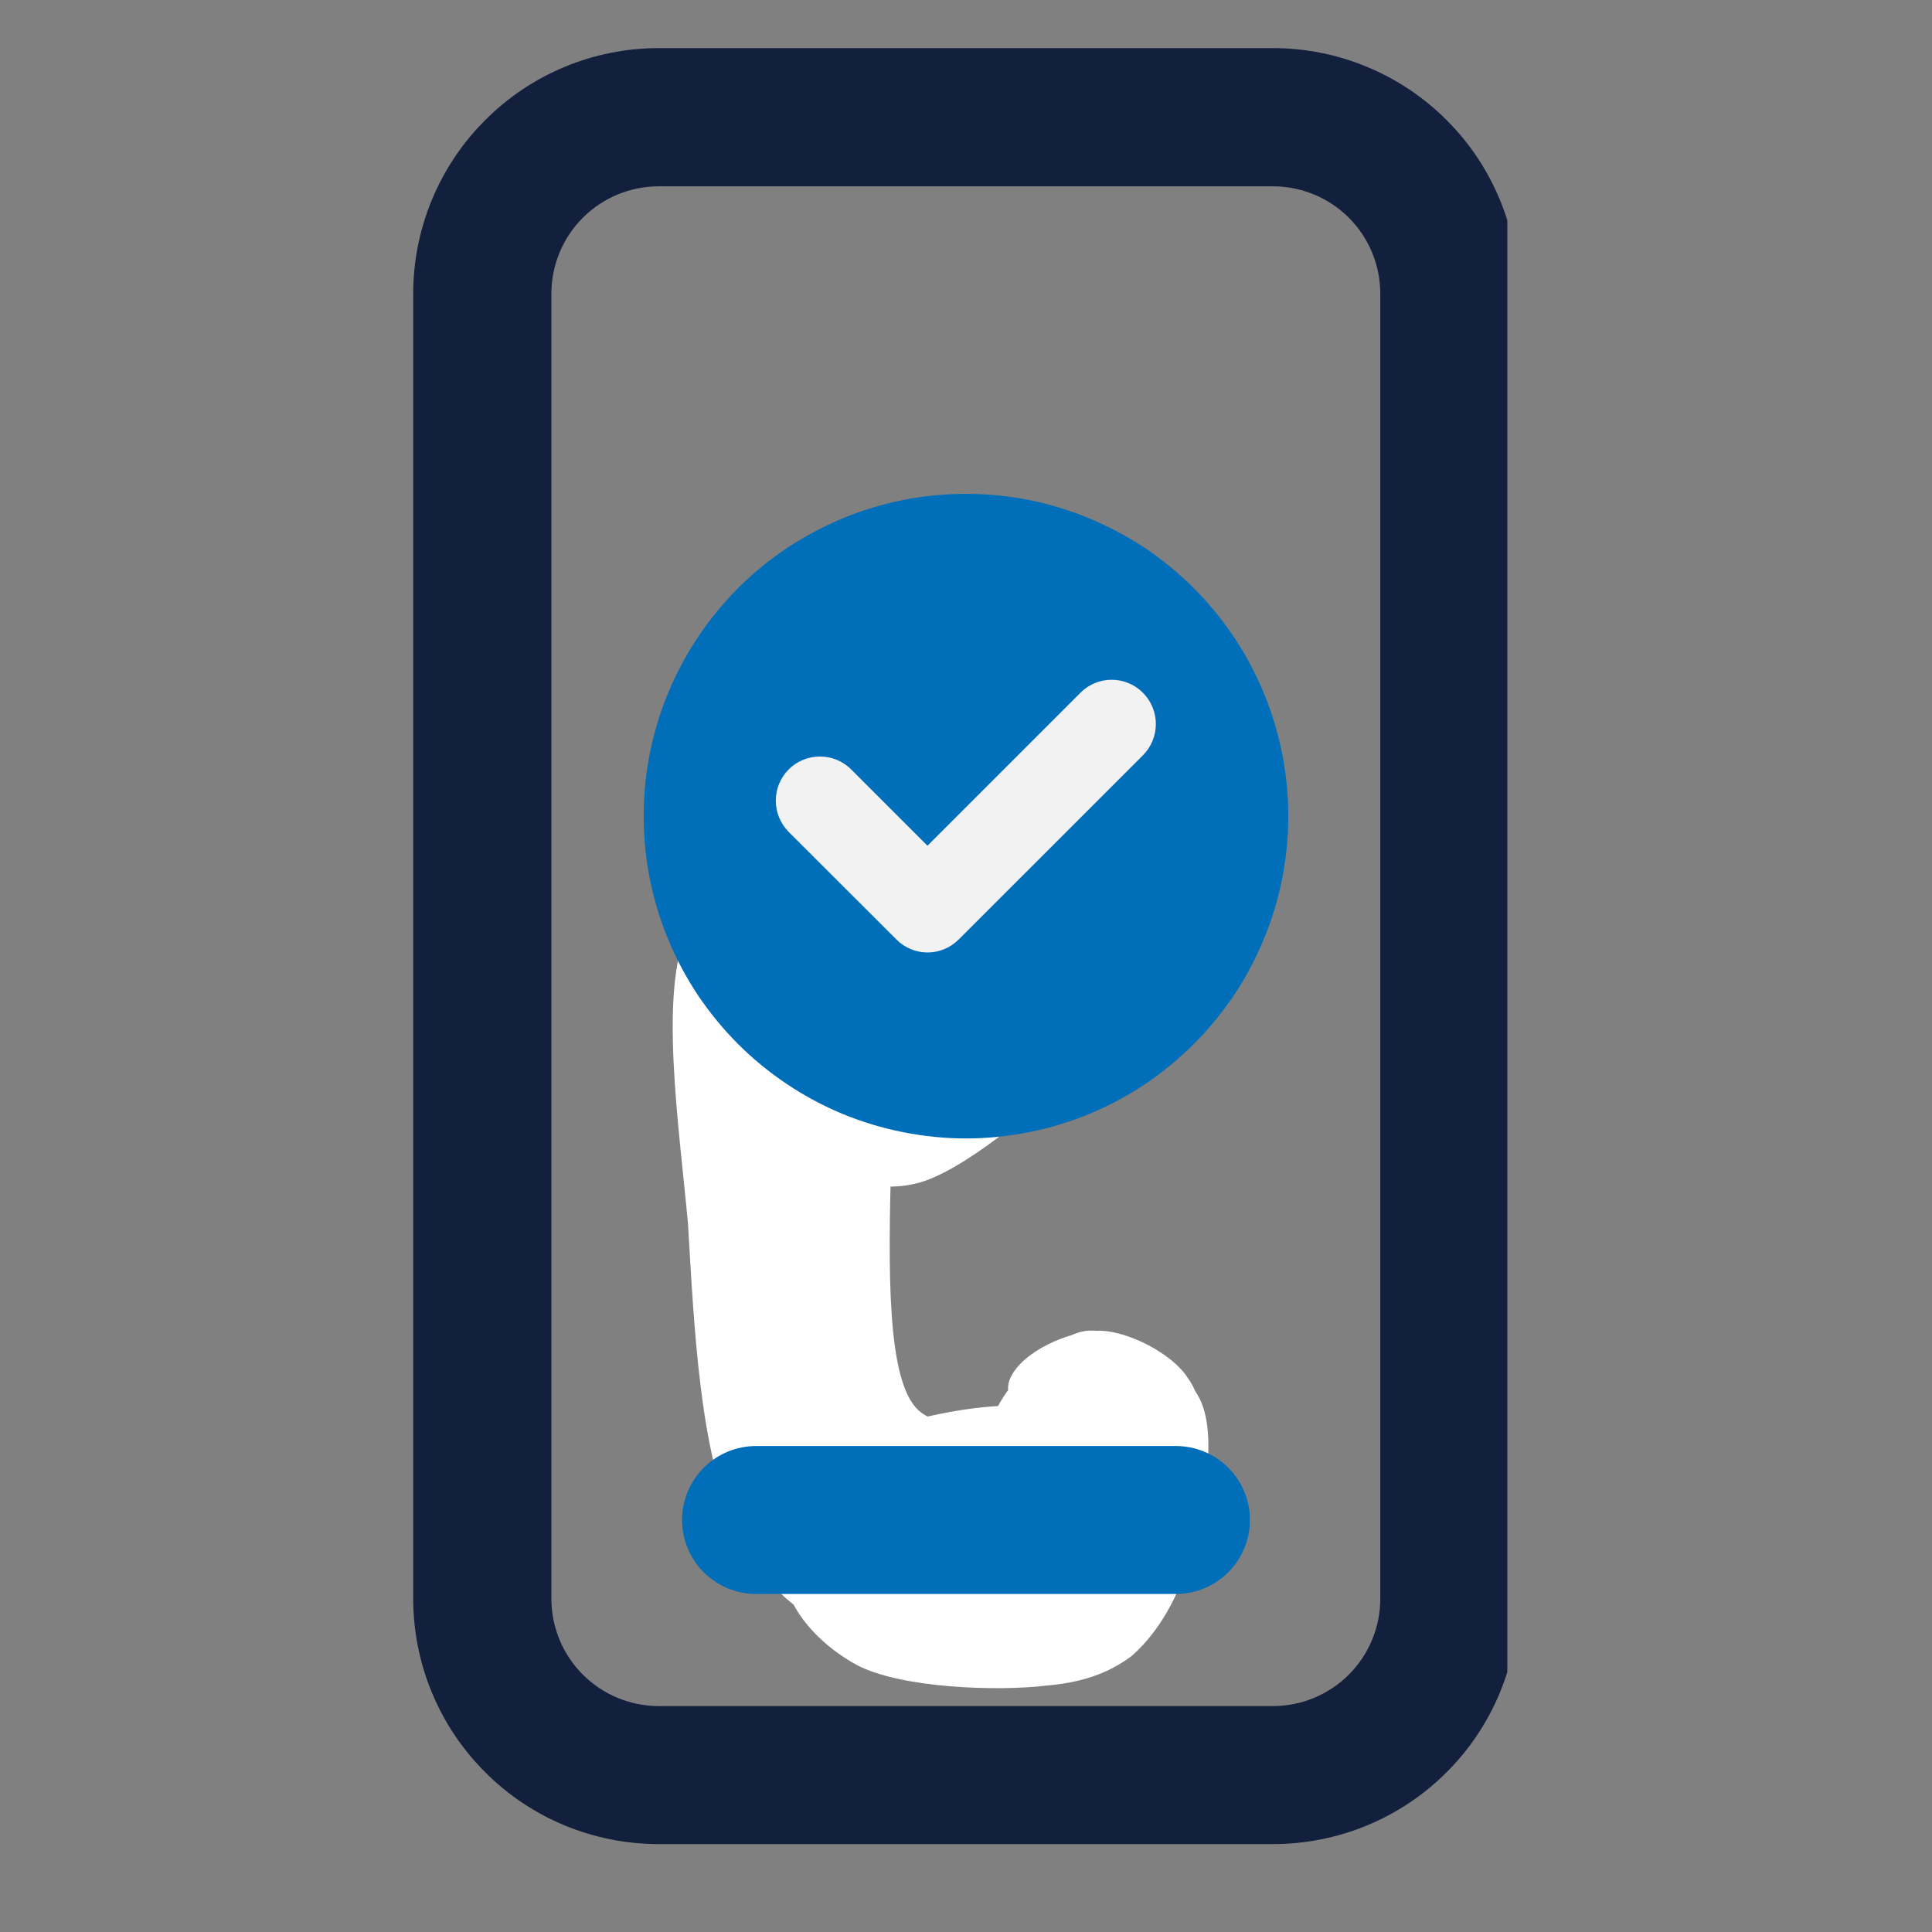 <?xml version="1.0" encoding="UTF-8"?> <svg xmlns="http://www.w3.org/2000/svg" xmlns:xlink="http://www.w3.org/1999/xlink" width="64" zoomAndPan="magnify" viewBox="0 0 48 48" height="64" preserveAspectRatio="xMidYMid meet" version="1.0"><rect x="0" y="0" width="48" height="48" fill="#808080" stroke="none"/><defs><clipPath id="c1135f7fed"><path d="M 10.266 1.18 L 37.449 1.18 L 37.449 45.996 L 10.266 45.996 Z M 10.266 1.18 " clip-rule="nonzero"></path></clipPath><clipPath id="437f8461ec"><path d="M 16.637 17.277 L 31.77 17.277 L 31.77 42 L 16.637 42 Z M 16.637 17.277 " clip-rule="nonzero"></path></clipPath><clipPath id="08a5d73027"><path d="M 21.574 22.922 C 23.484 24.465 26.793 18.367 28.262 17.633 C 28.922 17.266 29.512 17.34 30.023 17.484 C 30.539 17.633 31.125 18.074 31.422 18.586 C 31.715 19.176 31.789 19.984 31.566 20.867 C 31.055 22.629 28.113 26.742 26.57 27.699 C 25.691 28.285 24.957 28.141 23.926 28.066 C 22.605 28.066 20.398 27.551 19.297 26.891 C 18.344 26.375 17.609 25.641 17.312 24.906 C 17.02 24.32 16.945 23.656 17.094 23.07 C 17.312 22.406 18.051 21.527 18.711 21.305 C 19.52 21.086 20.84 21.234 21.574 22.113 C 23.043 23.879 21.207 33.574 22.824 35.043 C 23.633 35.781 25.324 34.75 26.203 35.043 C 26.938 35.34 27.82 36 28.039 36.66 C 28.262 37.469 27.969 38.867 27.305 39.602 C 26.57 40.406 23.707 41.363 23.191 40.922 C 22.75 40.555 23.266 38.719 23.707 37.984 C 24.148 37.324 25.25 37.176 25.469 36.586 C 25.762 35.926 24.809 34.824 25.102 34.238 C 25.395 33.574 26.57 33.062 27.305 33.062 C 28.039 33.062 29.145 33.648 29.512 34.238 C 29.949 34.824 30.023 36 29.805 36.734 C 29.512 37.395 28.555 38.129 27.895 38.277 C 27.16 38.426 25.984 38.129 25.469 37.617 C 24.957 37.102 24.516 36 24.66 35.266 C 24.883 34.457 26.203 33.133 27.012 33.062 C 27.895 32.988 29.363 33.871 29.805 34.75 C 30.32 35.781 29.805 37.91 29.438 39.086 C 29.145 39.895 28.703 40.629 28.113 41.145 C 27.527 41.582 26.867 41.805 25.984 41.879 C 24.809 42.023 22.383 41.949 21.281 41.363 C 20.473 40.922 19.738 40.188 19.52 39.379 C 19.297 38.57 19.52 37.102 20.254 36.367 C 21.281 35.414 24.809 34.605 26.203 35.043 C 27.16 35.34 27.969 36.516 28.188 37.324 C 28.336 37.91 28.039 38.645 27.746 39.086 C 27.453 39.602 26.938 39.895 26.203 40.188 C 24.957 40.555 21.941 40.922 20.547 40.336 C 19.445 39.895 18.785 39.012 18.27 37.91 C 17.387 36.148 17.242 32.914 17.094 30.418 C 16.875 27.992 16.359 24.613 17.094 23.07 C 17.609 22.113 18.562 21.305 19.371 21.234 C 20.18 21.086 21.062 22.336 21.871 22.629 C 22.676 22.848 23.414 23.07 24.219 22.777 C 25.691 22.188 27.602 17.852 28.848 17.414 C 29.512 17.191 30.098 17.484 30.539 17.781 C 31.055 18 31.492 18.586 31.641 19.102 C 31.789 19.836 31.566 20.793 30.98 21.746 C 29.805 23.805 24.957 28.801 22.824 29.387 C 21.723 29.68 20.766 29.242 19.961 28.652 C 18.93 27.918 17.754 25.789 17.535 24.758 C 17.387 24.098 17.387 23.582 17.609 23.145 C 17.828 22.703 18.344 22.262 18.785 22.039 C 19.223 21.82 19.887 21.82 20.328 21.969 C 20.84 22.113 21.574 22.922 21.574 22.922 " clip-rule="nonzero"></path></clipPath><clipPath id="9450af4fbe"><path d="M 15.992 12.27 L 32.156 12.27 L 32.156 28.434 L 15.992 28.434 Z M 15.992 12.27 " clip-rule="nonzero"></path></clipPath><clipPath id="fe1a6fbf2b"><path d="M 16.945 35.926 L 31.066 35.926 L 31.066 39.602 L 16.945 39.602 Z M 16.945 35.926 " clip-rule="nonzero"></path></clipPath><clipPath id="6f347dfee1"><path d="M 18.785 35.926 L 29.215 35.926 C 29.703 35.926 30.172 36.121 30.516 36.465 C 30.859 36.809 31.055 37.277 31.055 37.762 C 31.055 38.25 30.859 38.719 30.516 39.062 C 30.172 39.406 29.703 39.602 29.215 39.602 L 18.785 39.602 C 18.297 39.602 17.828 39.406 17.484 39.062 C 17.141 38.719 16.945 38.25 16.945 37.762 C 16.945 37.277 17.141 36.809 17.484 36.465 C 17.828 36.121 18.297 35.926 18.785 35.926 Z M 18.785 35.926 " clip-rule="nonzero"></path></clipPath></defs><g clip-path="url(#c1135f7fed)"><path fill="#13203d" d="M 37.727 7.297 C 37.727 5.68 37.086 4.125 35.941 2.984 C 34.797 1.84 33.246 1.195 31.625 1.195 C 27.293 1.195 20.699 1.195 16.367 1.195 C 14.746 1.195 13.195 1.84 12.055 2.984 C 10.91 4.125 10.266 5.68 10.266 7.297 L 10.266 39.719 C 10.266 41.336 10.91 42.891 12.055 44.031 C 13.195 45.176 14.746 45.816 16.367 45.816 C 20.699 45.816 27.293 45.816 31.625 45.816 C 33.246 45.816 34.797 45.176 35.941 44.031 C 37.086 42.891 37.727 41.336 37.727 39.719 Z M 34.293 7.297 L 34.293 39.719 C 34.293 40.426 34.012 41.105 33.512 41.605 C 33.012 42.105 32.332 42.387 31.625 42.387 L 16.367 42.387 C 15.66 42.387 14.98 42.105 14.48 41.605 C 13.98 41.105 13.699 40.426 13.699 39.719 C 13.699 39.719 13.699 7.297 13.699 7.297 C 13.699 6.59 13.98 5.91 14.48 5.41 C 14.98 4.91 15.66 4.629 16.367 4.629 L 31.625 4.629 C 32.332 4.629 33.012 4.91 33.512 5.41 C 34.012 5.91 34.293 6.59 34.293 7.297 Z M 22.281 40.668 L 25.711 40.668 C 26.66 40.668 27.43 39.902 27.43 38.953 C 27.43 38.008 26.66 37.238 25.711 37.238 L 22.281 37.238 C 21.332 37.238 20.562 38.008 20.562 38.953 C 20.562 39.902 21.332 40.668 22.281 40.668 Z M 17.633 24.723 L 21.066 28.152 C 21.734 28.824 22.824 28.824 23.492 28.152 L 30.215 21.434 C 30.883 20.762 30.883 19.676 30.215 19.008 C 29.547 18.336 28.457 18.336 27.789 19.008 L 22.281 24.512 C 22.281 24.512 20.062 22.293 20.062 22.293 C 19.391 21.625 18.305 21.625 17.633 22.293 C 16.965 22.965 16.965 24.051 17.633 24.723 Z M 17.633 24.723 " fill-opacity="1" fill-rule="evenodd"></path></g><g clip-path="url(#437f8461ec)"><g clip-path="url(#08a5d73027)"><path fill="#ffffff" d="M 14.156 14.473 L 34.652 14.473 L 34.652 44.82 L 14.156 44.82 Z M 14.156 14.473 " fill-opacity="1" fill-rule="nonzero"></path></g></g><g clip-path="url(#9450af4fbe)"><path fill="#006eb9" d="M 32.008 20.277 C 32.008 20.801 31.953 21.324 31.852 21.84 C 31.75 22.355 31.598 22.855 31.395 23.34 C 31.195 23.828 30.949 24.289 30.656 24.727 C 30.363 25.16 30.031 25.566 29.66 25.938 C 29.289 26.309 28.883 26.641 28.449 26.934 C 28.012 27.227 27.547 27.473 27.062 27.676 C 26.578 27.875 26.078 28.027 25.562 28.129 C 25.047 28.23 24.523 28.285 24 28.285 C 23.473 28.285 22.953 28.23 22.438 28.129 C 21.922 28.027 21.422 27.875 20.934 27.676 C 20.449 27.473 19.988 27.227 19.551 26.934 C 19.113 26.641 18.707 26.309 18.336 25.938 C 17.965 25.566 17.633 25.16 17.34 24.727 C 17.051 24.289 16.801 23.828 16.602 23.34 C 16.398 22.855 16.25 22.355 16.145 21.84 C 16.043 21.324 15.992 20.801 15.992 20.277 C 15.992 19.75 16.043 19.23 16.145 18.715 C 16.25 18.199 16.398 17.699 16.602 17.211 C 16.801 16.727 17.051 16.266 17.34 15.828 C 17.633 15.391 17.965 14.988 18.336 14.613 C 18.707 14.242 19.113 13.91 19.551 13.617 C 19.988 13.328 20.449 13.082 20.934 12.879 C 21.422 12.676 21.922 12.527 22.438 12.422 C 22.953 12.32 23.473 12.27 24 12.27 C 24.523 12.27 25.047 12.32 25.562 12.422 C 26.078 12.527 26.578 12.676 27.062 12.879 C 27.547 13.082 28.012 13.328 28.449 13.617 C 28.883 13.91 29.289 14.242 29.66 14.613 C 30.031 14.988 30.363 15.391 30.656 15.828 C 30.949 16.266 31.195 16.727 31.395 17.211 C 31.598 17.699 31.75 18.199 31.852 18.715 C 31.953 19.23 32.008 19.75 32.008 20.277 Z M 32.008 20.277 " fill-opacity="1" fill-rule="nonzero"></path></g><path fill="#f2f2f2" d="M 28.395 18.766 C 28.824 18.336 28.824 17.641 28.395 17.211 C 27.965 16.781 27.27 16.781 26.844 17.211 L 23.043 21.012 L 21.148 19.117 C 20.719 18.688 20.023 18.688 19.594 19.117 C 19.168 19.543 19.168 20.238 19.594 20.668 L 22.27 23.34 C 22.473 23.547 22.754 23.664 23.043 23.664 C 23.336 23.664 23.613 23.547 23.82 23.34 Z M 28.395 18.766 " fill-opacity="1" fill-rule="nonzero"></path><g clip-path="url(#fe1a6fbf2b)"><g clip-path="url(#6f347dfee1)"><path fill="#006eb9" d="M 16.945 35.926 L 31.051 35.926 L 31.051 39.602 L 16.945 39.602 Z M 16.945 35.926 " fill-opacity="1" fill-rule="nonzero"></path></g></g></svg> 